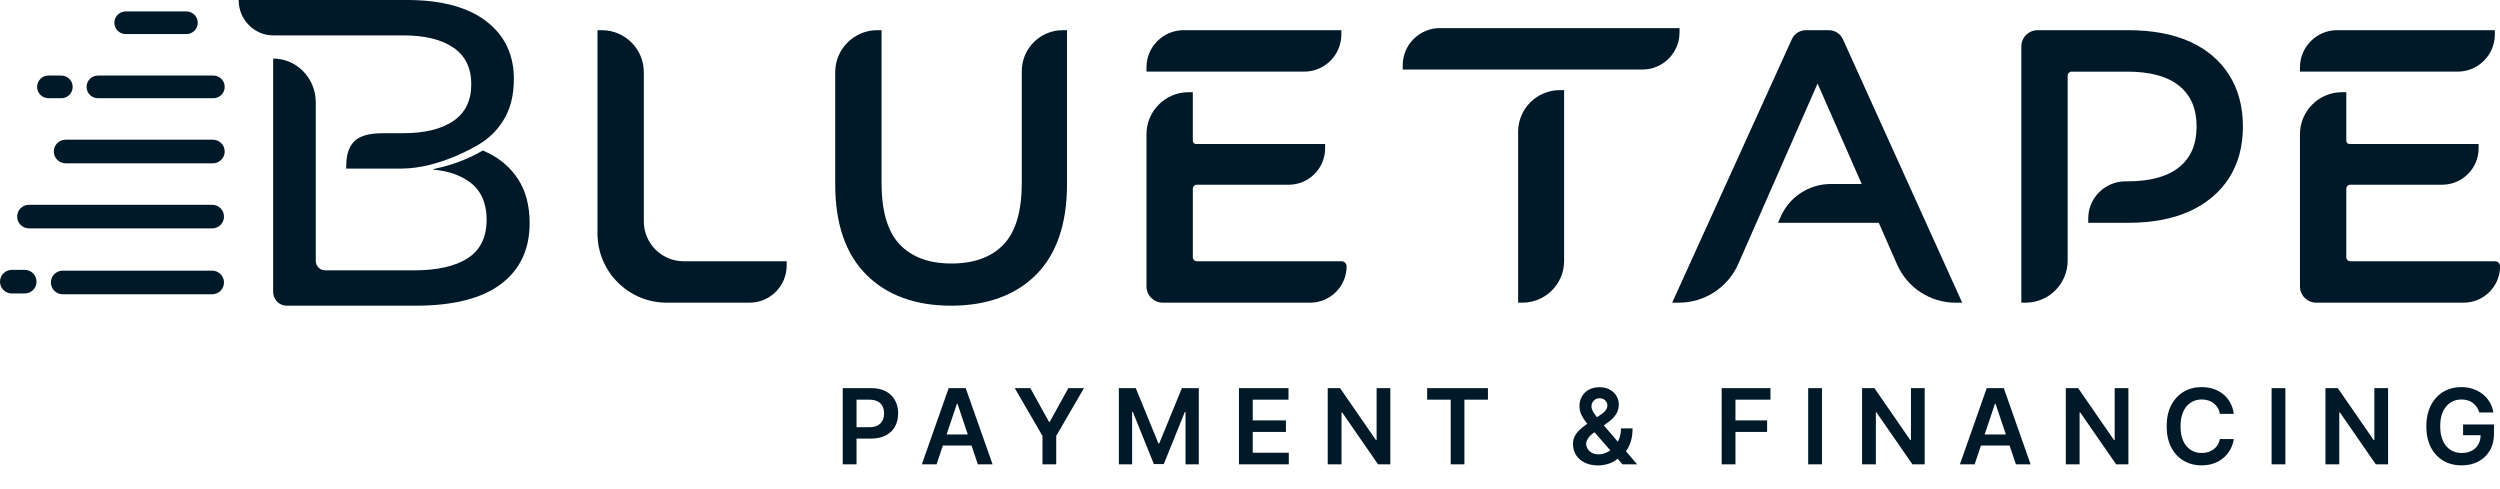 <svg width="3419" height="669" viewBox="0 0 3419 669" fill="none" xmlns="http://www.w3.org/2000/svg">
<g clip-path="url(#clip0_1798_8695)">
<path d="M254.97 15.631H171.9C163.36 15.631 156.41 22.581 156.41 31.121C156.41 39.661 163.36 46.601 171.9 46.601H254.97C263.51 46.601 270.45 39.651 270.45 31.121C270.45 22.591 263.5 15.631 254.97 15.631Z" fill="#001929"/>
<path d="M291.812 103.342H133.882C125.342 103.342 118.402 110.292 118.402 118.832C118.402 127.372 125.352 134.312 133.882 134.312H291.822C300.362 134.312 307.302 127.362 307.302 118.832C307.302 110.302 300.352 103.342 291.822 103.342H291.812Z" fill="#001929"/>
<path d="M83.912 103.342H66.232C57.692 103.342 50.742 110.292 50.742 118.832C50.742 127.372 57.692 134.312 66.232 134.312H83.912C92.452 134.312 99.392 127.362 99.392 118.832C99.392 110.302 92.442 103.342 83.912 103.342Z" fill="#001929"/>
<path d="M290.208 370.16H85.718C76.818 370.16 69.578 377.4 69.578 386.3C69.578 395.2 76.818 402.44 85.718 402.44H290.198C299.098 402.44 306.338 395.2 306.338 386.3C306.338 377.4 299.098 370.16 290.198 370.16H290.208Z" fill="#001929"/>
<path d="M33.82 369.07H16.14C7.24 369.07 0 376.31 0 385.21C0 394.11 7.24 401.35 16.14 401.35H33.82C42.72 401.35 49.96 394.11 49.96 385.21C49.96 376.31 42.72 369.07 33.82 369.07Z" fill="#001929"/>
<path d="M291.16 191.051H89.71C80.81 191.051 73.57 198.291 73.57 207.191C73.57 216.091 80.81 223.331 89.71 223.331H291.16C300.06 223.331 307.3 216.091 307.3 207.191C307.3 198.291 300.06 191.051 291.16 191.051V191.051Z" fill="#001929"/>
<path d="M290.209 280.061H39.609C30.709 280.061 23.469 287.301 23.469 296.201C23.469 305.101 30.709 312.341 39.609 312.341H290.199C299.099 312.341 306.339 305.101 306.339 296.201C306.339 287.301 299.099 280.061 290.199 280.061H290.209Z" fill="#001929"/>
<path d="M1969.14 38.43C1941.15 38.43 1918.37 61.2 1918.37 89.2V95.11H2246.15C2274.14 95.11 2296.92 72.34 2296.92 44.34V38.43H1969.14V38.43Z" fill="#001929"/>
<path d="M2076.21 180.2V413.93H2082.12C2113.52 413.93 2139.07 388.38 2139.07 356.98V123.25H2133.16C2101.76 123.25 2076.21 148.8 2076.21 180.2Z" fill="#001929"/>
<path d="M3048.45 102.269C3035.85 82.469 3017.64 67.149 2994.34 56.749C2971.33 46.489 2943.29 41.289 2910.99 41.289H2786.6C2774.34 41.289 2764.37 51.259 2764.37 63.519V413.929H2770.28C2801.95 413.929 2827.72 388.159 2827.72 356.489V103.379C2827.72 100.389 2830.15 97.969 2833.13 97.969H2909.45C2940.88 97.969 2964.85 104.619 2980.68 117.749C2996.41 130.769 3004.06 148.839 3004.06 172.989C3004.06 197.139 2996.41 215.209 2980.68 228.229C2964.85 241.349 2940.89 248.009 2909.45 248.009H2906.65C2878.66 248.009 2855.88 270.779 2855.88 298.779V304.689H2910.98C2943.29 304.689 2971.35 299.399 2994.37 288.949C3017.64 278.379 3035.83 263.079 3048.43 243.459C3061.03 223.819 3067.42 200.109 3067.42 172.989C3067.42 145.869 3061.04 122.089 3048.44 102.279L3048.45 102.269Z" fill="#001929"/>
<path d="M2520.38 53.699C2516.97 46.159 2509.41 41.289 2501.14 41.289H2469.74C2461.47 41.289 2453.92 46.149 2450.51 53.679L2286.85 413.939H2296.02C2331.24 413.939 2363.15 393.109 2377.32 360.859L2402.02 304.669H2402.05L2428.14 245.159L2428.18 245.179L2485.72 114.219L2546.09 251.639H2503.77C2474.08 251.639 2447.2 269.209 2435.27 296.399L2431.64 304.679H2569.4L2594.51 361.809C2608.43 393.479 2639.78 413.949 2674.37 413.949H2683.53L2520.39 53.719L2520.38 53.699Z" fill="#001929"/>
<path d="M3412.18 357.279H3214.21C3211.22 357.279 3208.8 354.849 3208.8 351.869V258.019C3208.8 255.029 3211.23 252.609 3214.21 252.609H3340C3367.41 252.609 3389.72 230.309 3389.72 202.889V196.979H3213.26C3210.8 196.979 3208.79 194.969 3208.79 192.509V126.109H3202.88C3171.2 126.109 3145.42 151.889 3145.42 183.569V391.699C3145.42 403.959 3155.39 413.929 3167.65 413.929H3369.39C3396.8 413.929 3419.11 391.629 3419.11 364.209C3419.11 360.389 3416 357.269 3412.17 357.269L3412.18 357.279Z" fill="#001929"/>
<path d="M3205.99 97.959H3361.15C3389.14 97.959 3411.92 75.189 3411.92 47.189V41.279H3196.18C3168.2 41.279 3145.43 64.039 3145.43 92.029V97.939H3205.99V97.959V97.959Z" fill="#001929"/>
<path d="M934.987 357.279C904.887 357.279 880.487 332.879 880.487 302.779V98.739C880.487 67.009 854.767 41.279 823.027 41.279H817.117V319.289C817.117 371.569 859.497 413.939 911.767 413.939H1025.09C1053.12 413.939 1075.85 391.219 1075.85 363.179V357.269H934.987V357.279Z" fill="#001929"/>
<path d="M1453.31 41.291C1422.48 41.291 1397.4 66.371 1397.4 97.201V250.301C1397.4 288.751 1389.02 317.031 1372.49 334.371C1356.03 351.631 1332.06 360.381 1301.25 360.381C1270.44 360.381 1246.98 351.631 1230.52 334.371C1213.99 317.041 1205.61 288.761 1205.61 250.301V41.291H1199.7C1168.02 41.291 1142.24 67.071 1142.24 98.751V252.361C1142.24 305.981 1156.52 347.451 1184.69 375.611C1212.85 403.781 1251.89 418.061 1300.73 418.061C1349.57 418.061 1389.03 403.771 1417.04 375.591C1445.03 347.421 1459.22 305.961 1459.22 252.351V41.291H1453.31V41.291Z" fill="#001929"/>
<path d="M1834.69 357.279H1636.72C1633.73 357.279 1631.31 354.849 1631.31 351.869V258.019C1631.31 255.029 1633.74 252.609 1636.72 252.609H1762.51C1789.92 252.609 1812.23 230.309 1812.23 202.889V196.979H1635.77C1633.31 196.979 1631.3 194.969 1631.3 192.509V126.109H1625.39C1593.71 126.109 1567.93 151.889 1567.93 183.569V391.699C1567.93 403.959 1577.9 413.929 1590.16 413.929H1791.9C1819.31 413.929 1841.62 391.629 1841.62 364.209C1841.62 360.389 1838.51 357.269 1834.68 357.269L1834.69 357.279Z" fill="#001929"/>
<path d="M1628.5 97.959H1783.66C1811.65 97.959 1834.43 75.189 1834.43 47.189V41.279H1618.69C1590.71 41.279 1567.95 64.039 1567.95 92.029V97.939H1628.51V97.959H1628.5Z" fill="#001929"/>
<path d="M473.439 230.56H548.979C600.559 230.56 651.829 199.29 653.679 198.24C653.989 198.06 654.309 197.87 654.619 197.69C668.259 189.61 679.339 178.88 687.909 165.44C697.819 149.92 702.779 130.79 702.779 108.1C702.779 74.66 690.139 48.27 664.889 28.97C639.659 9.65 603.529 -0.01 556.529 -0.01H326.359C326.359 13.36 331.669 25.44 340.199 34.19C348.729 42.96 360.539 48.38 373.559 48.38H551.279C580.799 48.38 603.729 53.94 620.049 65.11C636.349 76.26 644.519 92.97 644.519 115.26C644.519 137.55 636.349 154.31 620.049 165.43C603.729 176.58 580.799 182.16 551.279 182.16H525.019C502.429 182.16 491.289 186.54 484.429 193.4C473.819 204.01 473.439 219.93 473.439 230.55V230.56Z" fill="#001929"/>
<path d="M724.329 305.2C724.329 341.04 711.219 368.81 685.009 388.54C658.769 408.25 619.829 418.07 568.179 418.07H391.999C381.799 418.07 373.559 409.6 373.559 399.16V80.09C405.739 80.09 431.839 106.82 431.839 139.81V356.59C431.839 363.85 437.559 369.73 444.639 369.73H565.859C598.079 369.73 622.749 364.15 639.859 353C656.939 341.85 665.469 324.32 665.469 300.42C665.469 276.52 656.939 258.42 639.859 247.25C627.859 239.45 614.459 234.1 592.979 232.02C592.499 231.97 592.449 231.28 592.919 231.18C629.279 223.79 651.599 210.66 660.269 205.88C663.259 207 663.199 207.09 666.049 208.44C683.939 216.82 698.109 229.06 708.609 245.15C719.079 261.29 724.329 281.29 724.329 305.19V305.2Z" fill="#001929"/>
<path d="M1152.52 635V530.808H1191.59C1199.6 530.808 1206.31 532.3 1211.74 535.285C1217.2 538.269 1221.32 542.373 1224.1 547.597C1226.92 552.786 1228.32 558.687 1228.32 565.301C1228.32 571.983 1226.92 577.918 1224.1 583.107C1221.29 588.297 1217.13 592.384 1211.64 595.368C1206.14 598.319 1199.38 599.794 1191.34 599.794H1165.44V584.278H1188.79C1193.47 584.278 1197.31 583.464 1200.29 581.836C1203.28 580.208 1205.48 577.969 1206.9 575.12C1208.36 572.271 1209.09 568.998 1209.09 565.301C1209.09 561.604 1208.36 558.348 1206.9 555.533C1205.48 552.718 1203.26 550.53 1200.24 548.97C1197.26 547.376 1193.41 546.579 1188.69 546.579H1171.39V635H1152.52ZM1280.87 635H1260.72L1297.4 530.808H1320.7L1357.44 635H1337.29L1309.46 552.175H1308.65L1280.87 635ZM1281.53 594.147H1336.48V609.308H1281.53V594.147ZM1387.79 530.808H1409.1L1434.59 576.901H1435.61L1461.1 530.808H1482.42L1444.51 596.131V635H1425.69V596.131L1387.79 530.808ZM1530.17 530.808H1553.26L1584.2 606.306H1585.42L1616.35 530.808H1639.45V635H1621.33V563.419H1620.37L1591.57 634.695H1578.04L1549.24 563.266H1548.28V635H1530.17V530.808ZM1694.38 635V530.808H1762.15V546.63H1713.26V574.916H1758.64V590.739H1713.26V619.178H1762.56V635H1694.38ZM1901.41 530.808V635H1884.62L1835.53 564.029H1834.66V635H1815.79V530.808H1832.68L1881.72 601.829H1882.64V530.808H1901.41ZM1951.78 546.63V530.808H2034.91V546.63H2002.71V635H1983.99V546.63H1951.78ZM2185.56 636.526C2178.44 636.526 2172.32 635.237 2167.2 632.66C2162.08 630.082 2158.12 626.606 2155.34 622.23C2152.6 617.821 2151.22 612.852 2151.22 607.324C2151.22 603.152 2152.07 599.455 2153.77 596.233C2155.5 593.011 2157.87 590.026 2160.89 587.279C2163.94 584.532 2167.47 581.802 2171.47 579.088L2189.94 566.522C2192.65 564.758 2194.7 562.893 2196.09 560.926C2197.52 558.959 2198.23 556.652 2198.23 554.007C2198.23 551.768 2197.28 549.649 2195.38 547.647C2193.52 545.646 2190.94 544.646 2187.65 544.646C2185.44 544.646 2183.49 545.172 2181.8 546.223C2180.14 547.24 2178.83 548.58 2177.88 550.242C2176.96 551.904 2176.51 553.668 2176.51 555.533C2176.51 557.805 2177.13 560.112 2178.39 562.452C2179.68 564.792 2181.34 567.217 2183.37 569.727C2185.44 572.237 2187.65 574.9 2189.99 577.715L2238.88 635H2218.94L2178.34 588.5C2175.32 584.973 2172.4 581.496 2169.59 578.071C2166.81 574.645 2164.52 571.084 2162.72 567.387C2160.96 563.656 2160.07 559.62 2160.07 555.279C2160.07 550.361 2161.21 545.969 2163.48 542.102C2165.76 538.202 2168.93 535.132 2173 532.894C2177.1 530.655 2181.9 529.536 2187.39 529.536C2192.89 529.536 2197.6 530.621 2201.54 532.792C2205.47 534.963 2208.51 537.845 2210.64 541.441C2212.78 545.036 2213.85 548.953 2213.85 553.193C2213.85 558.111 2212.63 562.52 2210.19 566.42C2207.74 570.287 2204.35 573.797 2200.01 576.951L2178.95 592.367C2175.49 594.876 2173.01 597.42 2171.52 599.998C2170.03 602.542 2169.28 604.712 2169.28 606.51C2169.28 609.257 2169.98 611.75 2171.37 613.989C2172.76 616.227 2174.71 618.025 2177.22 619.381C2179.76 620.704 2182.73 621.365 2186.12 621.365C2189.85 621.365 2193.53 620.535 2197.16 618.873C2200.79 617.177 2204.1 614.769 2207.08 611.648C2210.07 608.528 2212.44 604.797 2214.21 600.456C2215.97 596.081 2216.85 591.23 2216.85 585.906H2232.67C2232.67 592.485 2231.94 598.217 2230.49 603.101C2229.03 607.951 2227.14 612.055 2224.84 615.413C2222.53 618.737 2220.09 621.399 2217.51 623.4C2216.7 623.977 2215.92 624.554 2215.17 625.13C2214.43 625.707 2213.65 626.283 2212.83 626.86C2209.17 630.184 2204.88 632.626 2199.96 634.186C2195.08 635.746 2190.28 636.526 2185.56 636.526ZM2354.54 635V530.808H2421.29V546.63H2373.42V574.916H2416.71V590.739H2373.42V635H2354.54ZM2491.74 530.808V635H2472.87V530.808H2491.74ZM2632.19 530.808V635H2615.4L2566.3 564.029H2565.44V635H2546.57V530.808H2563.46L2612.5 601.829H2613.42V530.808H2632.19ZM2700.52 635H2680.37L2717.05 530.808H2740.35L2777.08 635H2756.94L2729.11 552.175H2728.3L2700.52 635ZM2701.18 594.147H2756.12V609.308H2701.18V594.147ZM2910.81 530.808V635H2894.03L2844.93 564.029H2844.07V635H2825.19V530.808H2842.08L2891.13 601.829H2892.04V530.808H2910.81ZM3054.95 565.962H3035.92C3035.38 562.842 3034.38 560.078 3032.92 557.67C3031.46 555.228 3029.65 553.159 3027.48 551.463C3025.31 549.767 3022.83 548.495 3020.05 547.647C3017.3 546.766 3014.33 546.325 3011.14 546.325C3005.48 546.325 3000.46 547.749 2996.09 550.598C2991.71 553.413 2988.29 557.551 2985.81 563.012C2983.33 568.438 2982.1 575.069 2982.1 582.904C2982.1 590.874 2983.33 597.59 2985.81 603.05C2988.32 608.477 2991.74 612.581 2996.09 615.362C3000.46 618.109 3005.46 619.483 3011.09 619.483C3014.21 619.483 3017.13 619.076 3019.84 618.262C3022.59 617.414 3025.05 616.176 3027.22 614.548C3029.43 612.92 3031.27 610.919 3032.77 608.545C3034.29 606.171 3035.34 603.457 3035.92 600.405L3054.95 600.507C3054.24 605.459 3052.69 610.105 3050.32 614.446C3047.98 618.788 3044.91 622.62 3041.11 625.944C3037.31 629.234 3032.87 631.812 3027.78 633.677C3022.69 635.509 3017.05 636.425 3010.84 636.425C3001.68 636.425 2993.51 634.305 2986.32 630.065C2979.13 625.826 2973.46 619.704 2969.33 611.699C2965.19 603.695 2963.12 594.096 2963.12 582.904C2963.12 571.677 2965.2 562.079 2969.38 554.109C2973.55 546.104 2979.23 539.982 2986.42 535.743C2993.61 531.503 3001.75 529.383 3010.84 529.383C3016.64 529.383 3022.03 530.197 3027.02 531.825C3032 533.453 3036.45 535.844 3040.35 538.999C3044.25 542.119 3047.45 545.952 3049.96 550.496C3052.51 555.007 3054.17 560.163 3054.95 565.962ZM3125.49 530.808V635H3106.62V530.808H3125.49ZM3265.94 530.808V635H3249.15L3200.05 564.029H3199.19V635H3180.31V530.808H3197.2L3246.25 601.829H3247.16V530.808H3265.94ZM3390.69 564.08C3389.84 561.333 3388.67 558.874 3387.18 556.703C3385.72 554.499 3383.95 552.616 3381.89 551.056C3379.85 549.496 3377.51 548.326 3374.86 547.546C3372.22 546.732 3369.34 546.325 3366.22 546.325C3360.62 546.325 3355.63 547.732 3351.26 550.547C3346.88 553.362 3343.44 557.5 3340.93 562.961C3338.46 568.388 3337.22 575.001 3337.22 582.802C3337.22 590.671 3338.46 597.335 3340.93 602.796C3343.41 608.257 3346.85 612.411 3351.26 615.26C3355.67 618.076 3360.79 619.483 3366.62 619.483C3371.91 619.483 3376.49 618.466 3380.36 616.431C3384.26 614.396 3387.26 611.513 3389.36 607.782C3391.47 604.017 3392.52 599.608 3392.52 594.554L3396.79 595.216H3368.51V580.462H3410.78V592.977C3410.78 601.897 3408.88 609.613 3405.08 616.125C3401.29 622.637 3396.06 627.657 3389.42 631.184C3382.77 634.678 3375.14 636.425 3366.52 636.425C3356.92 636.425 3348.49 634.271 3341.24 629.963C3334.01 625.622 3328.37 619.466 3324.3 611.496C3320.26 603.491 3318.24 593.995 3318.24 583.006C3318.24 574.594 3319.43 567.082 3321.8 560.468C3324.21 553.854 3327.57 548.241 3331.88 543.628C3336.18 538.982 3341.24 535.454 3347.04 533.046C3352.84 530.604 3359.14 529.383 3365.96 529.383C3371.73 529.383 3377.1 530.231 3382.09 531.927C3387.07 533.589 3391.5 535.963 3395.37 539.05C3399.27 542.136 3402.47 545.799 3404.98 550.039C3407.49 554.278 3409.14 558.959 3409.92 564.08H3390.69Z" fill="#001929"/>
</g>
<defs>
<clipPath id="clip0_1798_8695">
<rect width="3419" height="669" fill="white"/>
</clipPath>
</defs>
</svg>
